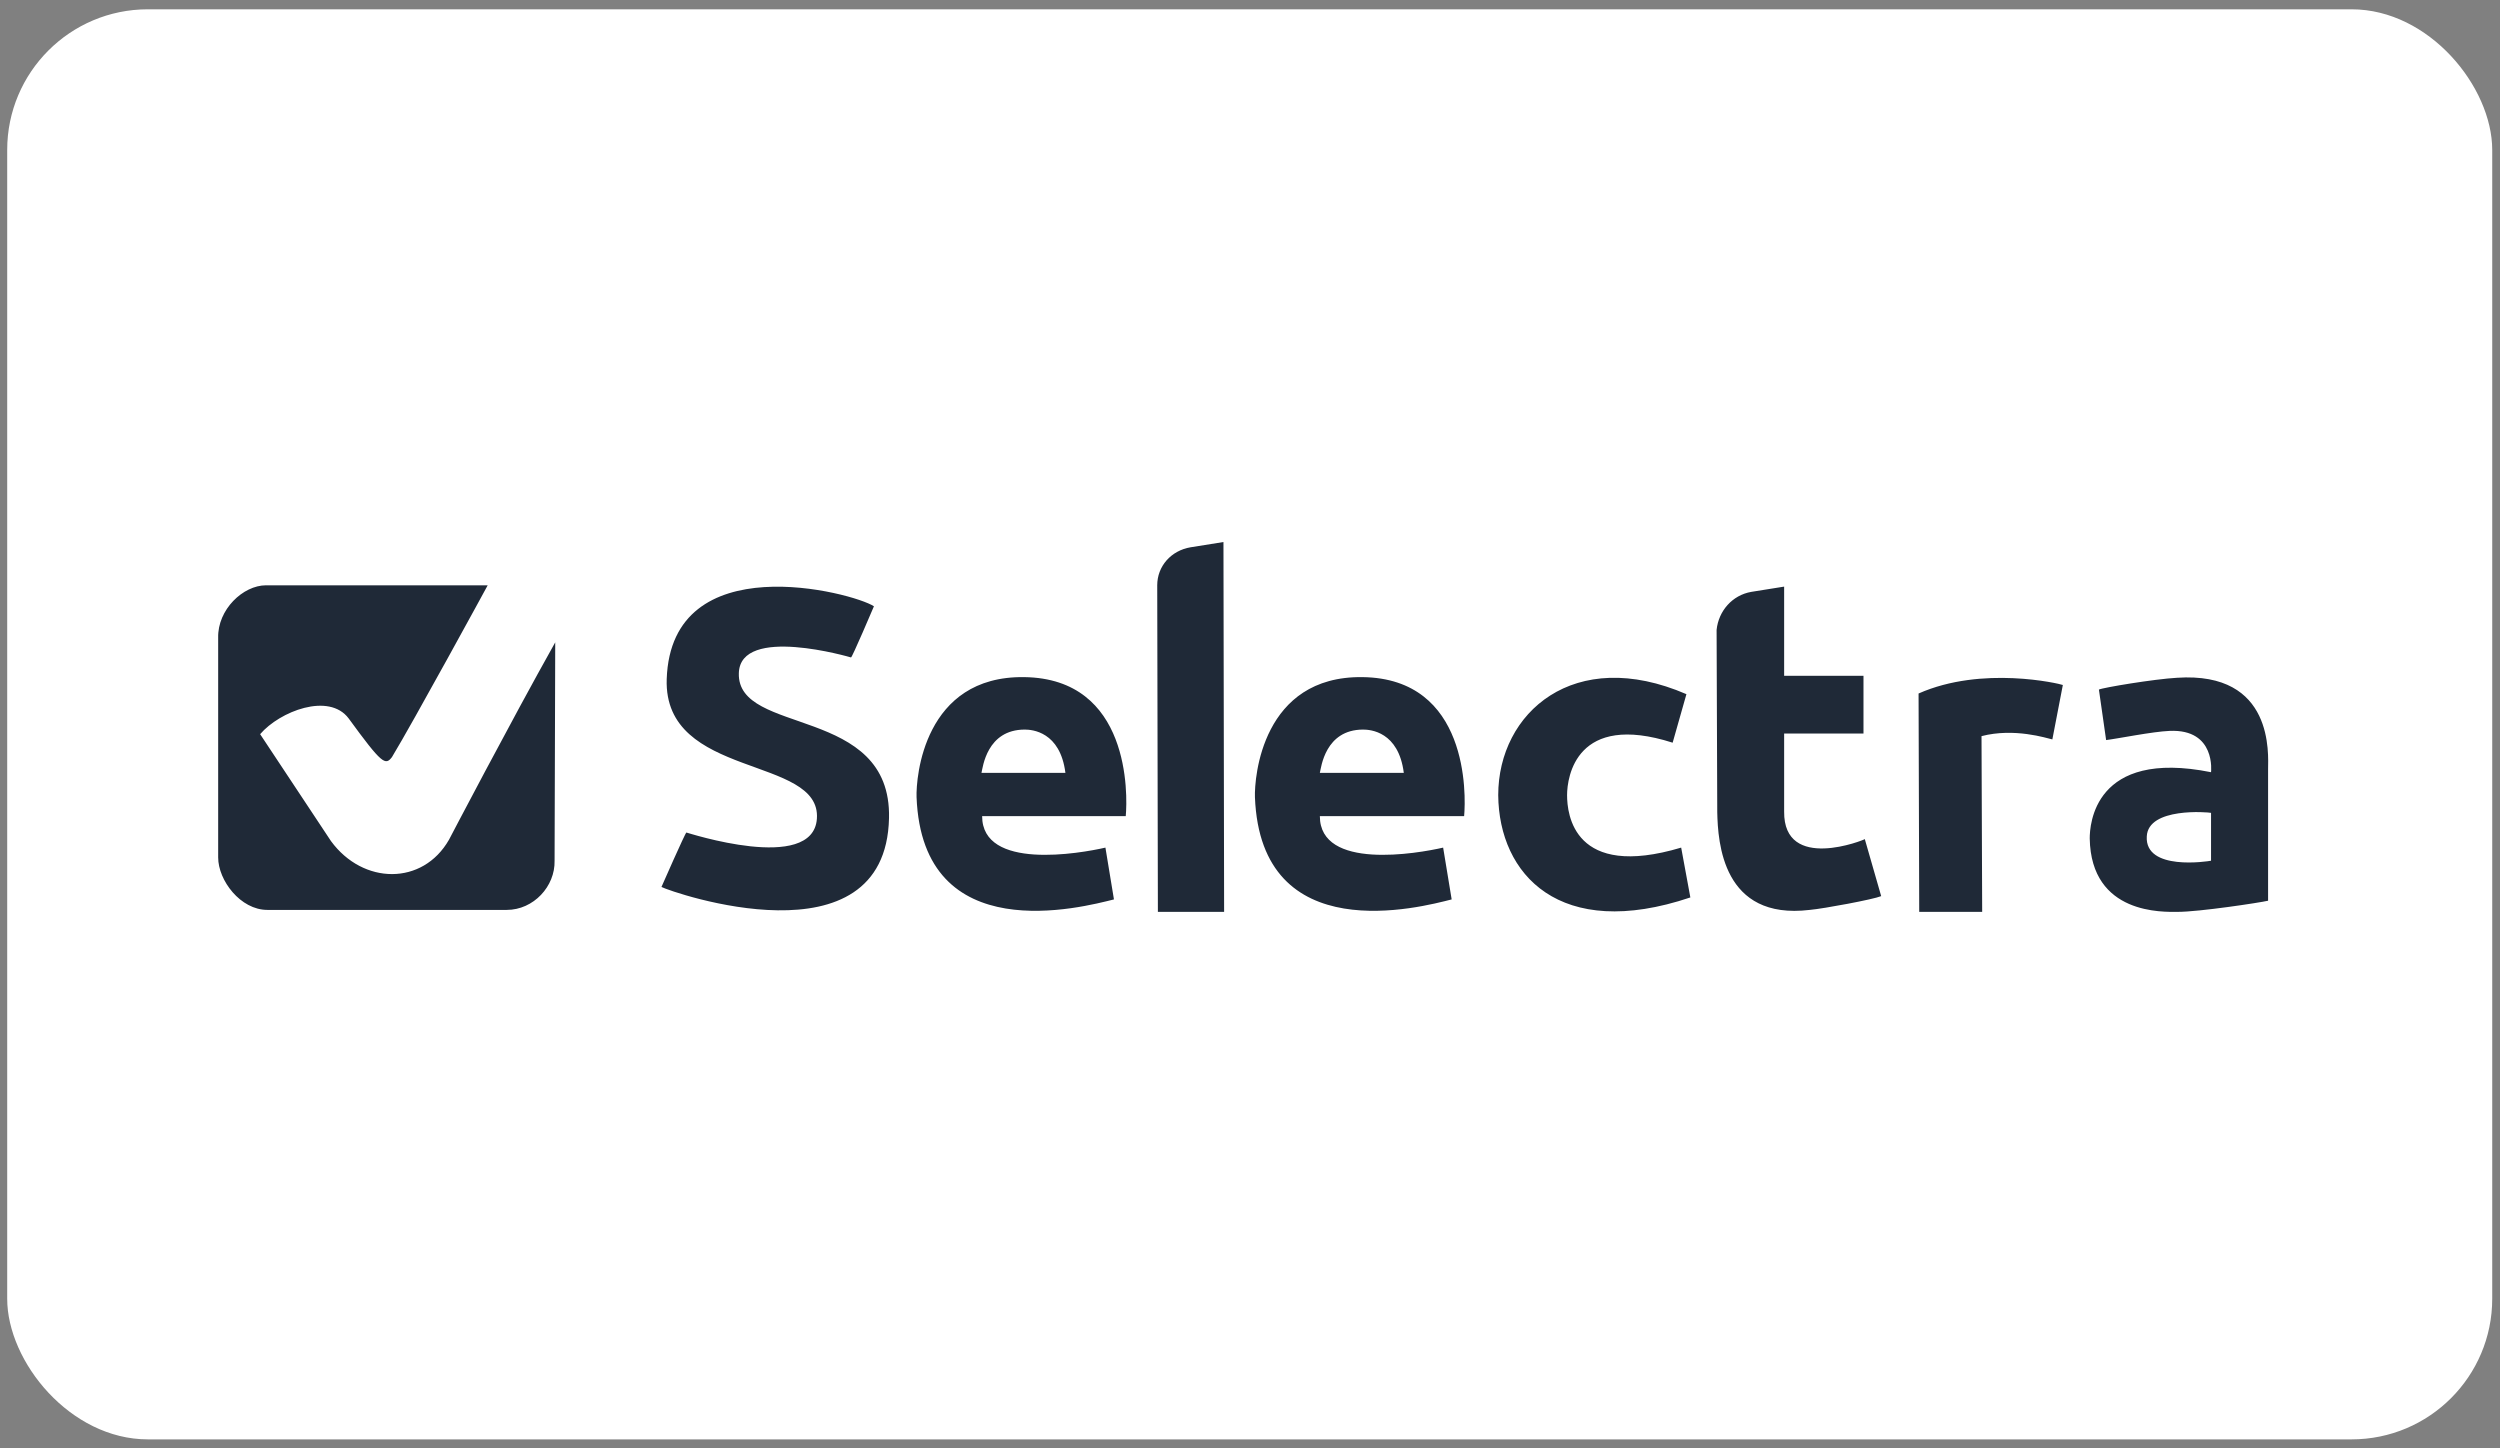 <svg width="183" height="106" viewBox="0 0 183 106" fill="none" xmlns="http://www.w3.org/2000/svg">
<rect x="0" y="0" width="183" height="106" fill="#808080" stroke="none"/>
<rect x="0.527" y="0.681" width="181.904" height="104.681" rx="10.296" fill="white"/>
<g clip-path="url(#clip0_22533_207314)">
<path d="M32.866 61.469C30.946 64.829 26.578 64.781 24.226 61.565L19.042 53.741C20.482 52.061 24.082 50.669 25.522 52.589C27.97 55.949 28.21 56.045 28.69 55.421C30.178 52.973 35.651 42.94 35.699 42.844H19.474C17.794 42.844 15.922 44.62 15.97 46.684V62.765C15.97 64.445 17.602 66.605 19.57 66.605H37.091C39.059 66.605 40.643 64.877 40.595 63.005L40.643 47.02C37.331 52.925 32.866 61.469 32.866 61.469ZM59.796 59.933C60.132 55.277 48.563 57.053 48.803 49.709C49.139 39.868 62.436 43.372 63.972 44.38C63.972 44.38 62.34 48.221 62.292 48.124C62.292 48.124 54.179 45.724 54.083 49.277C53.939 53.885 65.268 51.581 65.076 59.885C64.836 70.781 49.139 65.309 48.419 64.925C48.419 64.925 50.147 60.989 50.243 60.941C50.291 60.941 59.508 63.965 59.796 59.933ZM128.199 43.324L130.599 42.94V49.469H136.407V53.693H130.599V59.405C130.551 63.869 136.503 61.469 136.503 61.421L137.703 65.597C137.127 65.837 133.527 66.509 132.471 66.605C126.087 67.373 125.751 61.661 125.703 59.453L125.655 46.108C125.799 44.716 126.807 43.564 128.199 43.324ZM87.157 40.06L89.557 39.676L89.605 66.749H84.757L84.709 42.844C84.709 41.452 85.717 40.3 87.157 40.06ZM150.232 54.125C149.8 54.029 147.448 53.261 145.047 53.885L145.095 66.749H140.487L140.439 50.765C145.095 48.7 150.76 50.045 151 50.141L150.232 54.125ZM161.848 63.005V59.501C161.656 59.453 157.24 59.069 157.144 61.229C157 63.773 161.608 63.053 161.848 63.005ZM159.352 49.613C166.504 49.133 166.024 55.277 166.024 56.285V65.933C165.4 66.077 160.984 66.749 159.4 66.749C158.392 66.749 153.064 66.989 152.968 61.373C152.968 60.413 153.256 54.797 161.848 56.525C161.848 56.525 162.232 53.357 158.824 53.501C157.576 53.549 154.984 54.077 154.168 54.173L153.64 50.477C153.928 50.333 157.672 49.709 159.352 49.613ZM109.67 58.205C109.67 52.157 115.238 47.261 123.446 50.813L122.438 54.365C115.382 52.109 114.71 56.861 114.71 58.205C114.71 59.597 115.19 64.397 123.062 62.045L123.734 65.693C114.182 68.909 109.718 64.013 109.67 58.205ZM102.758 56.573C102.374 53.549 100.309 53.405 99.781 53.405C96.997 53.405 96.709 56.189 96.613 56.573H102.758ZM91.861 58.349C91.813 56.909 92.389 49.469 99.733 49.565C107.51 49.661 107.318 58.157 107.174 59.741H96.613C96.613 63.725 103.766 62.477 105.638 62.045L106.262 65.837C104.006 66.413 92.293 69.534 91.861 58.349ZM77.988 56.573C77.604 53.549 75.54 53.405 75.012 53.405C72.228 53.405 71.94 56.189 71.844 56.573H77.988ZM67.092 58.349C67.044 56.909 67.62 49.469 74.964 49.565C82.741 49.661 82.549 58.157 82.405 59.741H71.892C71.892 63.725 79.044 62.477 80.917 62.045L81.541 65.837C79.237 66.413 67.524 69.534 67.092 58.349Z" fill="#1F2937"/>
</g>
<defs>
<clipPath id="clip0_22533_207314">
<rect width="150.055" height="27.457" fill="white" transform="translate(15.969 39.292)"/>
</clipPath>
</defs>
</svg>
